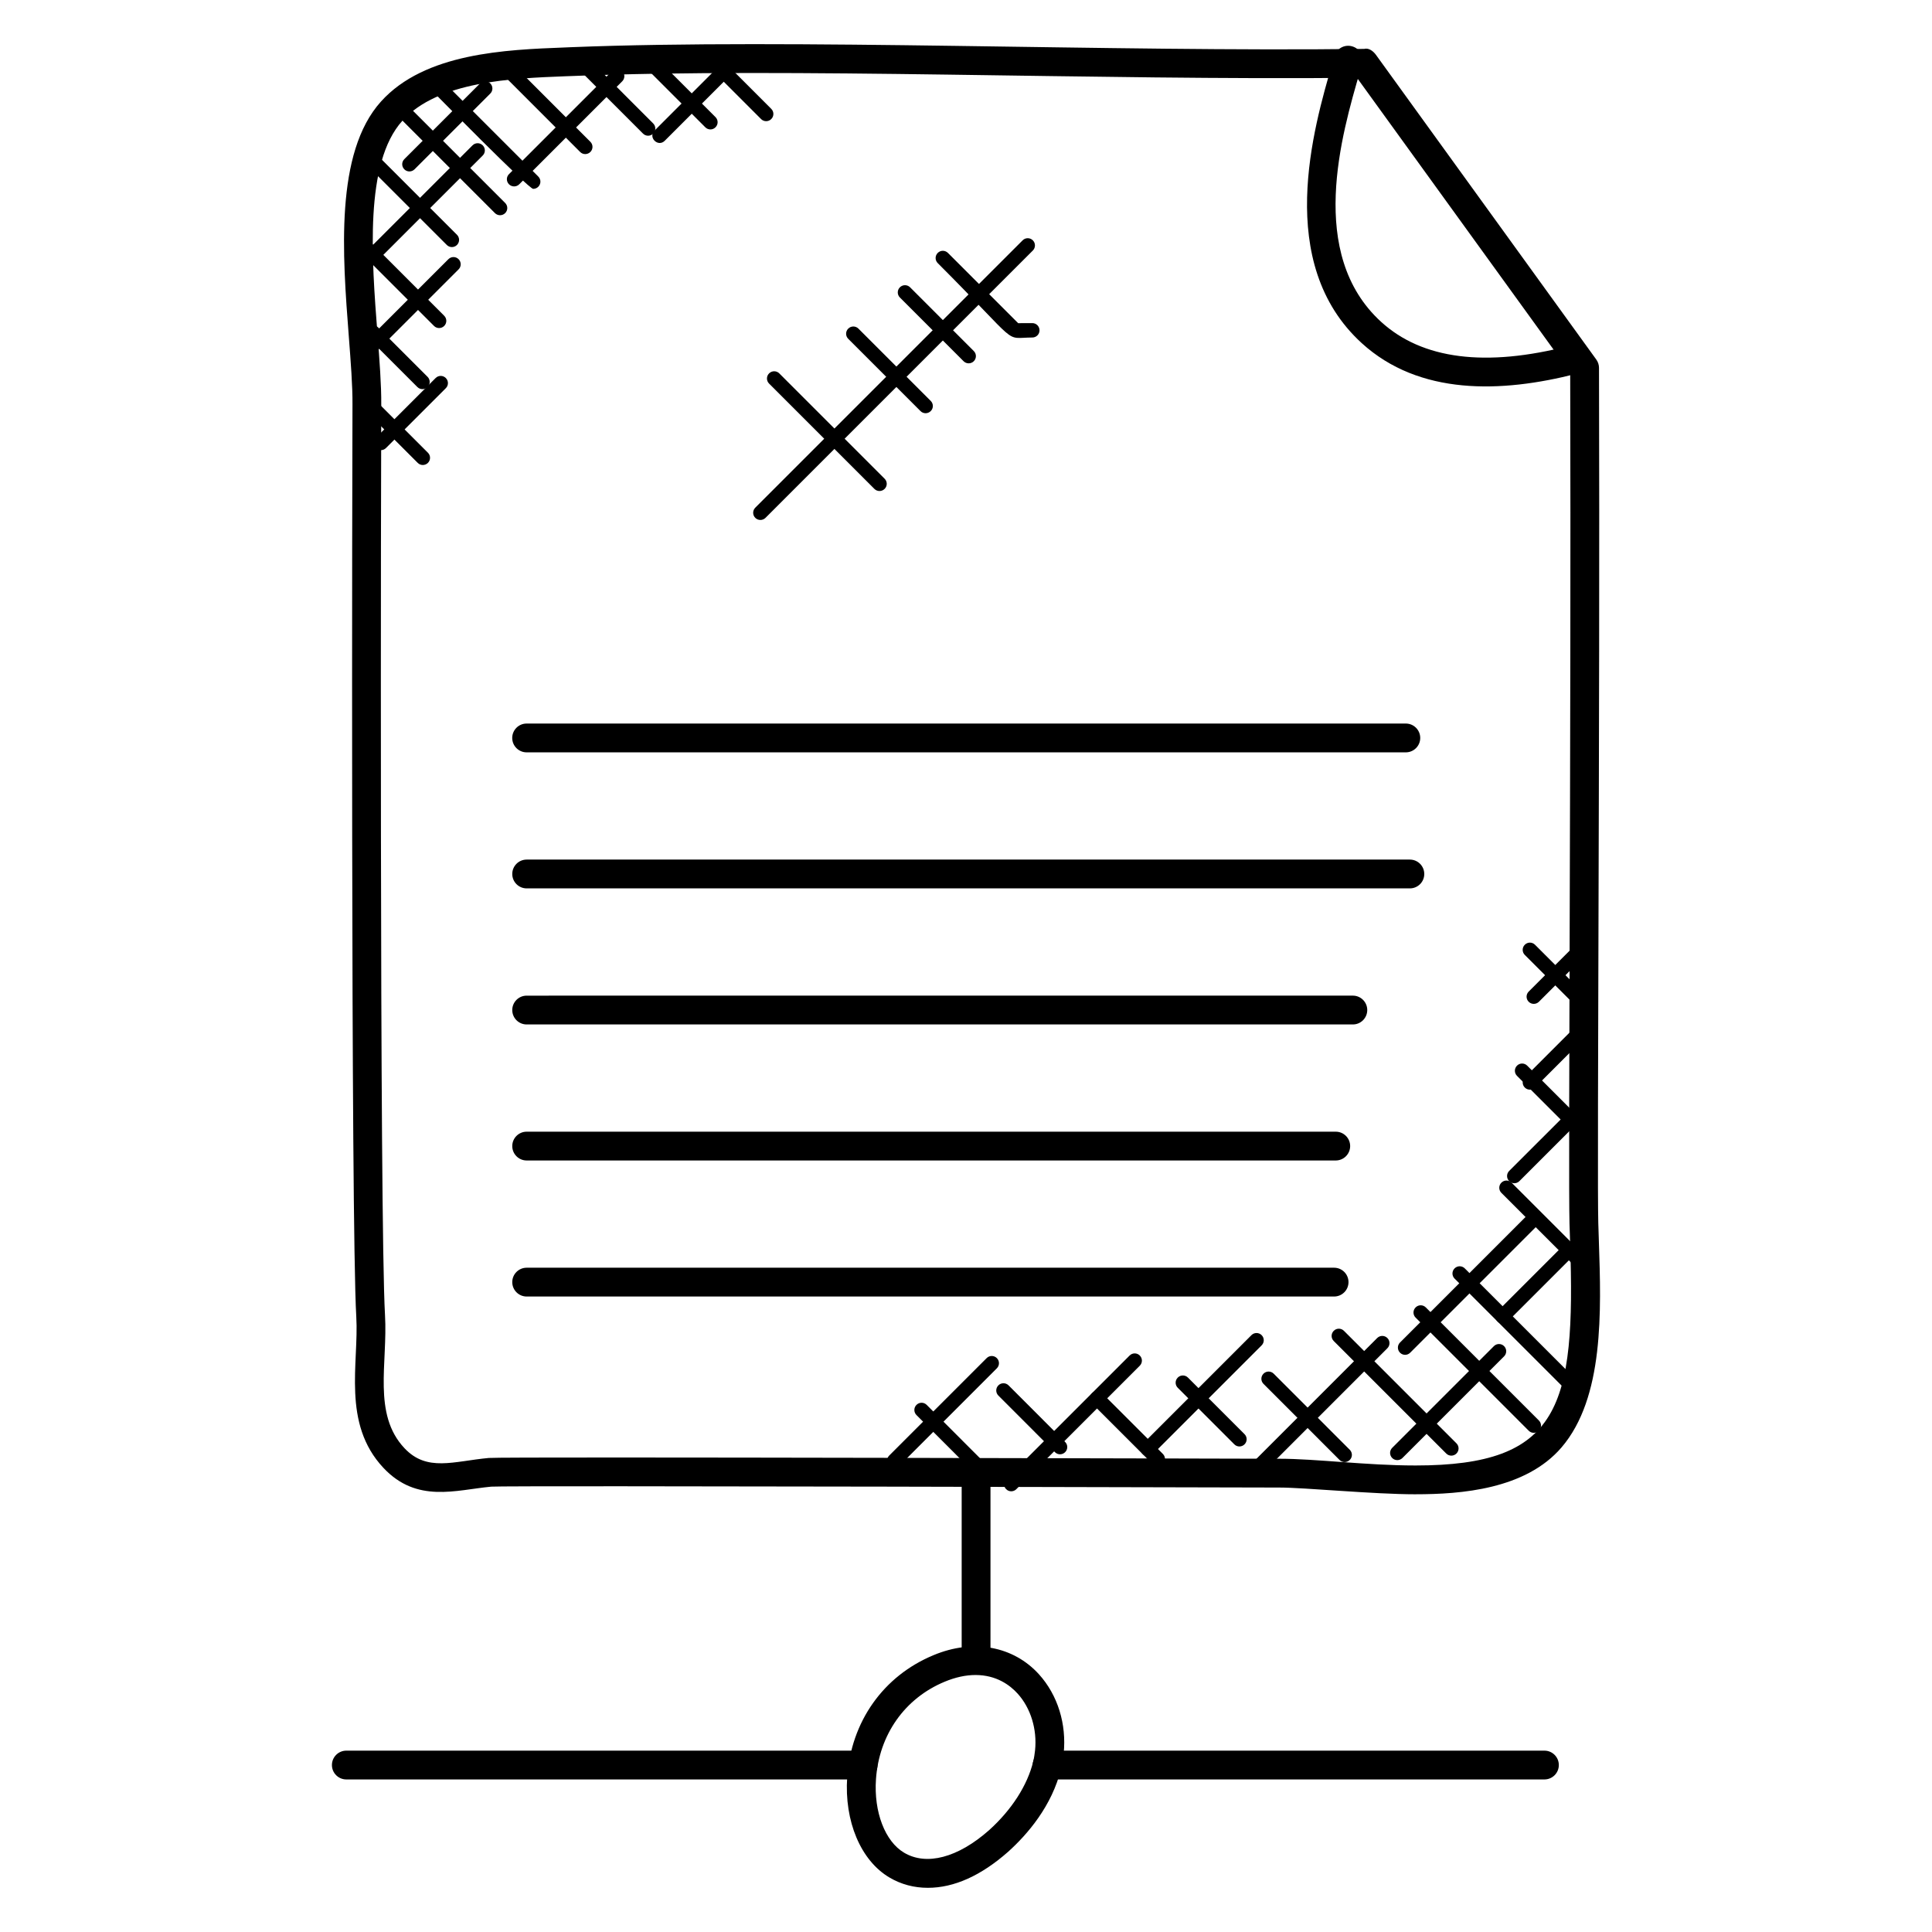 <?xml version="1.0" encoding="UTF-8"?>
<!-- Uploaded to: ICON Repo, www.iconrepo.com, Generator: ICON Repo Mixer Tools -->
<svg fill="#000000" width="800px" height="800px" version="1.1" viewBox="144 144 512 512" xmlns="http://www.w3.org/2000/svg">
 <g>
  <path d="m519.13 540c-11.168 0-29.344-1.785-36.066-1.785-4.769 0-204.15-0.566-208.86-0.238-9.406 0.871-19.695 4.473-28.57-4.953-11.098-11.793-6.488-27.785-7.215-40.066-1.48-25.48-1.078-232.93-1.008-241.77 0.039-4.93-0.457-11.258-0.969-17.961-1.672-21.711-3.746-48.723 8.527-62.328 11.625-12.895 33.039-13.719 48.672-14.32l1.648-0.07c59.352-2.359 142.68 1.281 210.22 0.449 1.199-0.336 2.414 0.574 3.137 1.582l58.379 80.73c0.473 0.648 0.727 1.426 0.727 2.231 0.145 50.059 0 100.1-0.145 150.15-0.246 78.043-0.137 73.777 0.113 81.41 0.617 18.41 1.391 41.32-9.887 54.504-9.543 11.141-26.656 12.43-38.703 12.43zm-36.059-9.418c9.785 0 23.039 1.785 36.066 1.785 38.281 0 42.426-15.559 40.961-59.047-0.258-7.633-0.367-3.727-0.121-81.695 0.145-49.625 0.281-99.25 0.145-148.88l-56.504-78.125c-69.52 0.695-150.11-2.785-208.04-0.473l-1.656 0.059c-14.266 0.551-33.824 1.305-43.297 11.809-10.078 11.168-8.137 36.383-6.578 56.625 0.527 6.863 1.031 13.352 0.992 18.609-0.07 8.824-0.48 215.94 0.992 241.26 0.75 12.793-3.352 26.242 5.16 35.281 5.969 6.344 13 3.449 22.344 2.586 4.137-0.371 205.33 0.211 209.53 0.211z"/>
  <path d="m389.89 644.29c-3.68 0-7.106-0.918-10.168-2.727-7.609-4.481-12.008-14.914-11.207-26.586 1.023-14.742 9.578-26.832 22.887-32.344 10.535-4.406 21.199-2.383 27.961 5.106 4.945 5.481 7.32 13.129 6.519 20.977-0.176 1.418-0.344 2.656-0.672 3.961-2.418 9.961-8.961 17.48-14.016 22.039-7.203 6.359-14.355 9.574-21.305 9.574zm12.621-56.395c-2.594 0-5.336 0.602-8.16 1.777-10.586 4.391-17.391 14.047-18.207 25.832-0.602 8.68 2.398 16.504 7.465 19.488 5.922 3.504 14.23 1.344 22.512-5.977 5.984-5.398 10.145-11.863 11.688-18.176 0.25-1.039 0.375-1.992 0.496-3 0.566-5.535-1.145-11.168-4.602-14.992-2.039-2.262-5.644-4.953-11.191-4.953z"/>
  <path d="m553.29 615.57h-131.79c-2.106 0-3.816-1.711-3.816-3.816s1.711-3.816 3.816-3.816h131.79c2.106 0 3.816 1.711 3.816 3.816 0 2.109-1.707 3.816-3.816 3.816z"/>
  <path d="m372.73 615.57h-136.95c-2.106 0-3.816-1.711-3.816-3.816s1.711-3.816 3.816-3.816h136.95c2.106 0 3.816 1.711 3.816 3.816 0 2.109-1.699 3.816-3.816 3.816z"/>
  <path d="m402.67 586.18c-2.106 0-3.816-1.711-3.816-3.816v-47.922c0-5.031 7.633-5.055 7.633 0v47.922c0 2.113-1.703 3.816-3.816 3.816z"/>
  <path d="m504.88 234.94c-23.25-21.207-12.785-57.066-7.754-74.297l0.504-1.75c0.586-2.031 2.68-3.207 4.734-2.602 2.023 0.586 3.184 2.711 2.602 4.734l-0.512 1.75c-4.945 16.961-14.168 48.527 5.566 66.527 10.902 9.938 27.695 12.074 49.914 6.336 2.055-0.512 4.121 0.703 4.648 2.742 0.52 2.047-0.703 4.121-2.742 4.648-20.039 5.16-41.746 5.777-56.961-8.09z"/>
  <path d="m497.55 487.59h-213.98c-2.106 0-3.816-1.711-3.816-3.816s1.711-3.816 3.816-3.816h213.98c2.106 0 3.816 1.711 3.816 3.816 0 2.113-1.711 3.816-3.816 3.816z"/>
  <path d="m497.98 451.54h-214.41c-2.106 0-3.816-1.711-3.816-3.816 0-2.106 1.711-3.816 3.816-3.816h214.42c2.106 0 3.816 1.711 3.816 3.816-0.004 2.106-1.711 3.816-3.82 3.816z"/>
  <path d="m502.52 415.49h-218.95c-2.106 0-3.816-1.711-3.816-3.816s1.711-3.816 3.816-3.816l218.95-0.004c2.106 0 3.816 1.711 3.816 3.816 0 2.109-1.703 3.82-3.816 3.82z"/>
  <path d="m517.63 379.43h-234.06c-2.106 0-3.816-1.711-3.816-3.816s1.711-3.816 3.816-3.816h234.06c2.106 0 3.816 1.711 3.816 3.816 0 2.113-1.707 3.816-3.816 3.816z"/>
  <path d="m516.55 343.38h-232.99c-2.106 0-3.816-1.711-3.816-3.816 0-2.106 1.711-3.816 3.816-3.816h233c2.106 0 3.816 1.711 3.816 3.816 0 2.106-1.711 3.816-3.824 3.816z"/>
  <path d="m275.17 200.48-27.879-27.879c-0.75-0.75-0.75-1.953 0-2.695 0.75-0.75 1.953-0.75 2.703 0l27.879 27.879c0.75 0.75 0.75 1.953 0 2.695-0.742 0.738-1.953 0.746-2.703 0z"/>
  <path d="m285.3 194.05c-1.23 0-25.84-25.055-26.801-26.008-0.75-0.75-0.75-1.953 0-2.703s1.953-0.75 2.703 0l25.449 25.449c0.75 0.75 0.75 1.953 0 2.703-0.375 0.375-0.855 0.559-1.352 0.559z"/>
  <path d="m297.75 184.28-19.551-19.566c-0.75-0.75-0.75-1.953 0-2.703 0.75-0.754 1.953-0.742 2.695 0l19.559 19.566c0.75 0.75 0.75 1.953 0 2.695-0.742 0.738-1.949 0.762-2.703 0.008z"/>
  <path d="m314.41 179.41-17.727-17.727c-0.75-0.75-0.75-1.953 0-2.703s1.953-0.75 2.703 0l17.715 17.734c0.75 0.75 0.75 1.953 0 2.695-0.738 0.742-1.945 0.746-2.691 0z"/>
  <path d="m330.92 177.74-17.578-17.578c-0.75-0.75-0.75-1.953 0-2.703s1.953-0.75 2.695 0l17.578 17.578c0.75 0.75 0.75 1.953 0 2.695-0.738 0.75-1.945 0.762-2.695 0.008z"/>
  <path d="m345.69 175.55-15.984-15.992c-0.75-0.75-0.75-1.953 0-2.703 0.754-0.75 1.961-0.75 2.703 0l15.984 15.992c0.75 0.75 0.75 1.953 0 2.703-0.734 0.742-1.949 0.758-2.703 0z"/>
  <path d="m262.41 208.92-20.574-20.566c-0.75-0.75-0.75-1.953 0-2.703s1.953-0.75 2.695 0l20.57 20.566c0.75 0.75 0.75 1.953 0 2.703-0.73 0.738-1.938 0.754-2.691 0z"/>
  <path d="m259.02 230.38-20.223-20.223c-0.75-0.75-0.75-1.953 0-2.695 0.75-0.75 1.953-0.75 2.703 0l20.215 20.215c0.75 0.75 0.75 1.953 0 2.703-0.742 0.742-1.945 0.746-2.695 0z"/>
  <path d="m254.61 246.57-13.074-13.074c-0.75-0.75-0.75-1.953 0-2.703s1.953-0.75 2.703 0l13.074 13.074c0.75 0.75 0.75 1.953 0 2.695-0.746 0.746-1.953 0.754-2.703 0.008z"/>
  <path d="m254.7 266.67-12.566-12.566c-0.75-0.75-0.75-1.953 0-2.703s1.953-0.75 2.695 0l12.574 12.574c0.75 0.75 0.75 1.953 0 2.695-0.742 0.742-1.949 0.75-2.703 0z"/>
  <path d="m243.58 262.74c-0.75-0.75-0.75-1.953 0-2.695l15.863-15.863c0.75-0.75 1.953-0.75 2.703 0s0.75 1.953 0 2.695l-15.863 15.863c-0.742 0.738-1.949 0.746-2.703 0z"/>
  <path d="m242.41 237.72c-0.488 0-0.977-0.184-1.352-0.559-0.75-0.75-0.75-1.953 0-2.703l21.77-21.77c0.75-0.75 1.953-0.75 2.703 0s0.75 1.953 0 2.695l-21.77 21.77c-0.375 0.375-0.855 0.566-1.352 0.566z"/>
  <path d="m241.69 214.65c-0.488 0-0.977-0.184-1.352-0.559-0.75-0.75-0.75-1.953 0-2.695l28.887-28.879c0.754-0.754 1.961-0.742 2.703 0 0.75 0.75 0.75 1.953 0 2.695l-28.887 28.879c-0.375 0.379-0.863 0.559-1.352 0.559z"/>
  <path d="m251.15 188.87c-0.75-0.75-0.75-1.953 0-2.695l20.074-20.074c0.75-0.75 1.953-0.75 2.703 0s0.75 1.953 0 2.695l-20.074 20.074c-0.746 0.742-1.953 0.758-2.703 0z"/>
  <path d="m278.89 192.84c-0.75-0.75-0.75-1.953 0-2.695l27.305-27.305c0.75-0.75 1.953-0.75 2.703 0s0.75 1.953 0 2.703l-27.305 27.305c-0.742 0.734-1.949 0.742-2.703-0.008z"/>
  <path d="m317.45 178.61 15.801-15.801c0.75-0.75 1.953-0.75 2.703 0s0.75 1.953 0 2.703l-15.801 15.801c-1.793 1.777-4.473-0.934-2.703-2.703z"/>
  <path d="m549.12 523.15-29.969-29.969c-0.75-0.75-0.75-1.953 0-2.703s1.953-0.75 2.703 0l29.969 29.969c0.75 0.75 0.75 1.953 0 2.703-0.746 0.742-1.953 0.758-2.703 0z"/>
  <path d="m558.71 512.07-29.23-29.23c-0.75-0.75-0.75-1.953 0-2.703s1.953-0.75 2.703 0l29.23 29.23c0.75 0.75 0.75 1.953 0 2.703-0.75 0.738-1.957 0.746-2.703 0z"/>
  <path d="m563.38 481.61-21.496-21.488c-0.75-0.75-0.75-1.953 0-2.703s1.953-0.75 2.703 0l21.488 21.488c0.75 0.75 0.75 1.953 0 2.703-0.742 0.738-1.949 0.746-2.695 0z"/>
  <path d="m563.71 446.8-17.688-17.688c-0.75-0.75-0.75-1.953 0-2.703s1.953-0.75 2.703 0l17.688 17.688c0.75 0.75 0.75 1.953 0 2.703-0.75 0.738-1.957 0.754-2.703 0z"/>
  <path d="m564.12 413.1-16.031-16.031c-0.75-0.75-0.75-1.953 0-2.703s1.953-0.75 2.703 0l16.031 16.031c0.75 0.75 0.75 1.953 0 2.703-0.746 0.742-1.953 0.754-2.703 0z"/>
  <path d="m527.27 529.2-29.816-29.816c-0.75-0.75-0.75-1.953 0-2.703s1.953-0.75 2.703 0l29.816 29.816c0.75 0.75 0.75 1.953 0 2.703-0.75 0.742-1.957 0.754-2.703 0z"/>
  <path d="m499 530.91-20.16-20.168c-0.75-0.75-0.75-1.953 0-2.703 0.754-0.754 1.961-0.742 2.703 0l20.16 20.168c0.75 0.75 0.75 1.953 0 2.695-0.742 0.738-1.945 0.762-2.703 0.008z"/>
  <path d="m471.11 526.77-14.992-14.992c-0.75-0.75-0.75-1.953 0-2.703s1.953-0.75 2.703 0l14.992 14.992c0.75 0.75 0.75 1.953 0 2.695-0.742 0.75-1.957 0.758-2.703 0.008z"/>
  <path d="m449.47 532.01-16.09-16.082c-0.75-0.75-0.75-1.953 0-2.703s1.953-0.75 2.703 0l16.09 16.082c0.75 0.75 0.75 1.953 0 2.703-0.758 0.75-1.965 0.734-2.703 0z"/>
  <path d="m423.57 528.84-14.992-15c-0.75-0.75-0.75-1.953 0-2.703 0.754-0.754 1.961-0.742 2.703 0l14.992 15c0.75 0.75 0.75 1.953 0 2.703-0.742 0.742-1.953 0.758-2.703 0z"/>
  <path d="m403.1 535.24-16.223-16.23c-0.75-0.75-0.75-1.953 0-2.703 0.754-0.75 1.953-0.75 2.703 0l16.223 16.23c0.75 0.75 0.75 1.953 0 2.703-0.742 0.738-1.949 0.754-2.703 0z"/>
  <path d="m379.64 532.45c-0.75-0.75-0.75-1.953 0-2.703l25.832-25.832c0.75-0.75 1.953-0.75 2.703 0s0.75 1.953 0 2.703l-25.832 25.832c-0.75 0.742-1.957 0.75-2.703 0z"/>
  <path d="m410.64 538.65c-0.75-0.75-0.75-1.953 0-2.703l32.719-32.719c0.75-0.75 1.953-0.75 2.695 0 0.75 0.75 0.75 1.953 0 2.703l-32.719 32.719c-0.734 0.742-1.949 0.75-2.695 0z"/>
  <path d="m446.82 526.65 28.824-28.824c0.75-0.75 1.953-0.75 2.703 0s0.75 1.953 0 2.703l-28.824 28.824c-1.789 1.777-4.492-0.918-2.703-2.703z"/>
  <path d="m475.75 534.52c-0.75-0.75-0.75-1.953 0-2.703l33.215-33.223c0.75-0.75 1.953-0.75 2.703 0s0.75 1.953 0 2.703l-33.215 33.223c-0.75 0.742-1.957 0.746-2.703 0z"/>
  <path d="m512.95 530.39c-0.75-0.75-0.75-1.953 0-2.703l26.945-26.945c0.75-0.75 1.953-0.75 2.703 0s0.75 1.953 0 2.703l-26.945 26.945c-0.746 0.738-1.953 0.746-2.703 0z"/>
  <path d="m515.02 502.48c-0.75-0.75-0.75-1.953 0-2.703l33.617-33.617c0.75-0.75 1.953-0.75 2.695 0 0.75 0.75 0.75 1.953 0 2.703l-33.617 33.617c-0.734 0.742-1.945 0.758-2.695 0z"/>
  <path d="m540.85 494.21c-0.75-0.75-0.75-1.953 0-2.703l17.57-17.566c0.75-0.754 1.953-0.742 2.703 0 0.75 0.75 0.75 1.953 0 2.703l-17.57 17.566c-0.742 0.742-1.949 0.754-2.703 0z"/>
  <path d="m543.95 457.01c-0.75-0.75-0.75-1.953 0-2.703l18.633-18.625c0.75-0.75 1.953-0.75 2.695 0 0.75 0.75 0.75 1.953 0 2.703l-18.625 18.625c-0.738 0.742-1.953 0.758-2.703 0z"/>
  <path d="m548.09 432.21c-0.75-0.75-0.75-1.953 0-2.703l15.289-15.297c0.75-0.742 1.953-0.754 2.695 0 0.75 0.75 0.75 1.953 0 2.703l-15.289 15.297c-0.75 0.758-1.957 0.742-2.695 0z"/>
  <path d="m549.12 409.48c-0.75-0.75-0.75-1.953 0-2.703l15-14.992c0.754-0.754 1.961-0.742 2.703 0 0.75 0.75 0.75 1.953 0 2.703l-15 14.992c-0.738 0.73-1.945 0.754-2.703 0z"/>
  <path d="m344.16 281.24c-0.75-0.75-0.75-1.953 0-2.703l70.848-70.848c0.75-0.75 1.953-0.75 2.703 0s0.75 1.953 0 2.703l-70.848 70.848c-0.742 0.738-1.949 0.746-2.703 0z"/>
  <path d="m375.73 273.57-27.914-27.914c-0.75-0.75-0.75-1.953 0-2.703s1.953-0.75 2.703 0l27.914 27.914c0.75 0.75 0.75 1.953 0 2.695-0.746 0.746-1.953 0.754-2.703 0.008z"/>
  <path d="m387.95 252.95-19.16-19.16c-0.75-0.75-0.75-1.953 0-2.703s1.953-0.75 2.703 0l19.16 19.16c0.75 0.75 0.75 1.953 0 2.695-0.75 0.75-1.957 0.758-2.703 0.008z"/>
  <path d="m399.36 239.73-16.879-16.887c-0.75-0.75-0.75-1.953 0-2.703 0.754-0.754 1.961-0.742 2.703 0l16.879 16.887c0.75 0.75 0.75 1.953 0 2.703-0.738 0.738-1.945 0.754-2.703 0z"/>
  <path d="m392.51 213.73c-0.75-0.75-0.75-1.953 0-2.703 0.75-0.754 1.953-0.742 2.703 0l18.609 18.617 3.742-0.016h0.008c1.055 0 1.902 0.848 1.91 1.902 0.008 1.055-0.84 1.91-1.902 1.914-7.891 0.039-2.644 2.719-25.07-19.715z"/>
 </g>
</svg>